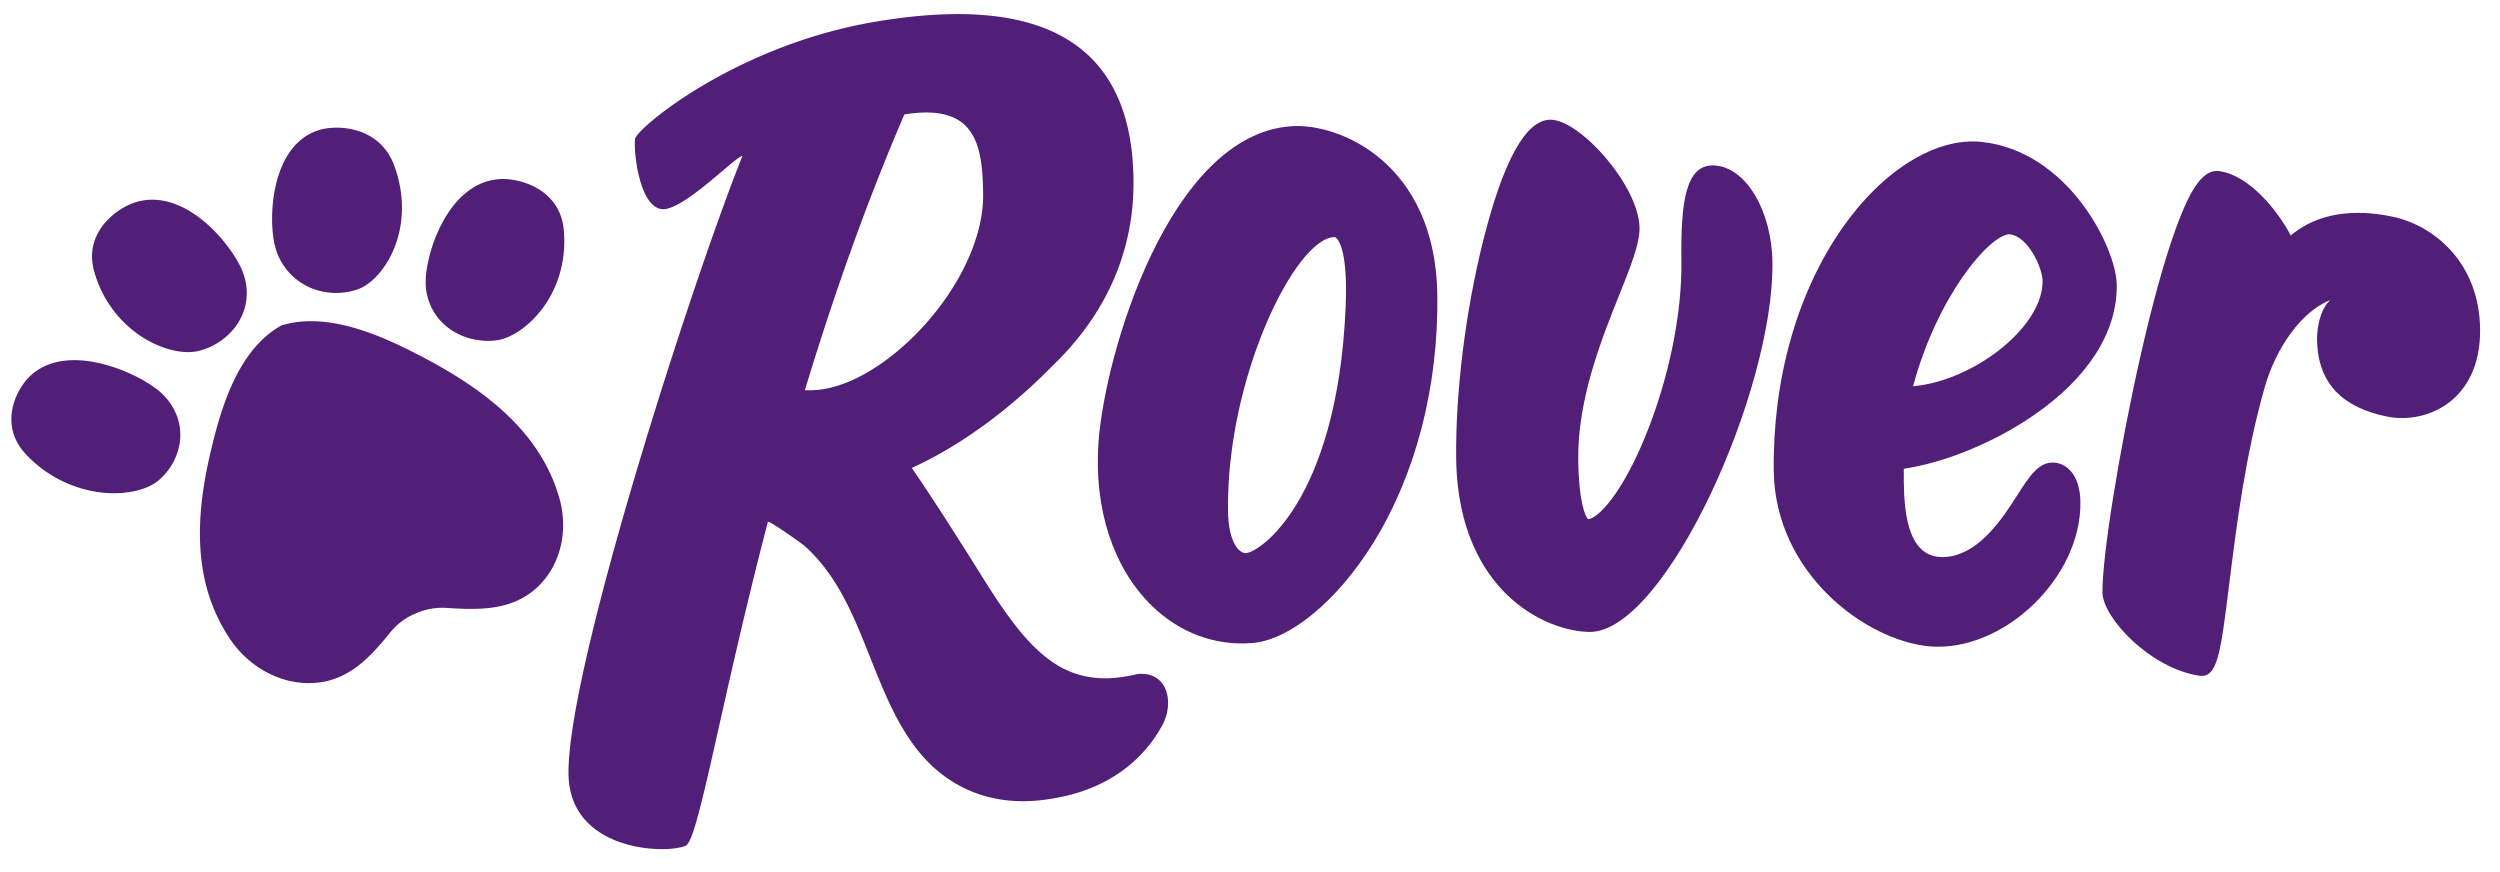 <svg width="109" height="38" viewBox="0 0 109 38" fill="none" xmlns="http://www.w3.org/2000/svg">
    <g clip-path="url(#5udvvgv1ra)" fill="#511E78">
        <path d="M56.303 5.504c-5.315.362-8.124 9.908-8.407 13.758-.211 2.908.635 5.503 2.326 7.15 1.215 1.184 2.77 1.755 4.382 1.624 1.646-.137 3.716-1.852 5.275-4.37 1.85-2.989 2.841-6.81 2.789-10.804-.078-5.803-4.325-7.512-6.365-7.358zm2.37 7.802c-.177 4.487-1.228 7.132-2.078 8.572-.962 1.625-1.942 2.21-2.267 2.236-.295.024-.768-.452-.787-1.839-.076-5.76 2.907-11.85 4.621-11.938.032-.002.064 0 .114.05.116.113.487.66.397 2.92zM74.724 7.212c-1.225-.042-1.45 1.578-1.416 4.199.03 2.295-.556 5.133-1.569 7.607-1.059 2.586-2.08 3.584-2.498 3.62-.123-.114-.406-.75-.43-2.578-.035-2.642 1.013-5.27 1.78-7.18.504-1.256.901-2.246.892-2.944-.024-1.842-2.605-4.727-3.889-4.717-1.064.003-2.048 1.775-2.925 5.266-.776 3.089-1.216 6.654-1.179 9.527.042 3.13 1.202 4.916 2.168 5.874 1.242 1.227 2.71 1.663 3.67 1.666 3.281-.022 8.024-10.516 7.95-16.119-.03-2.268-1.176-4.172-2.554-4.22zM89.61 20.174c-.704-.082-1.133.591-1.675 1.446-.648 1.02-1.574 2.385-2.855 2.63-1.909.366-2.056-1.894-2.074-3.26-.003-.187-.002-.371 0-.552 1.785-.268 3.921-1.136 5.646-2.32 2.375-1.63 3.665-3.63 3.638-5.704-.021-1.6-2.11-5.833-5.896-6.227-1.985-.207-4.309 1.234-6.069 3.753-1.98 2.835-3.04 6.618-2.989 10.597.06 4.458 4.005 7.397 6.806 7.646 3.176.26 6.608-2.971 6.564-6.295-.016-1.17-.576-1.653-1.096-1.714zm-2.017-9.96c.809.043 1.456 1.45 1.464 2.03.027 2.005-2.997 4.364-5.648 4.597 1.057-3.915 3.287-6.551 4.184-6.628zM104.266 9.436c-2.168-.44-3.542.12-4.39.83-.545-1.044-1.765-2.591-3.085-2.802-.681-.11-1.242.618-1.93 2.516-.489 1.345-1.022 3.267-1.54 5.559-.917 4.039-1.674 8.76-1.653 10.294.014 1.12 2.102 3.308 4.209 3.626.805.121.936-.929 1.324-4.048.293-2.355.695-5.58 1.544-8.538.48-1.68 1.572-3.282 2.859-3.794-.485.44-.587 1.311-.581 1.722.025 1.94 1.144 2.981 3.069 3.365 1.707.336 4.083-.685 4.04-3.832-.039-2.897-2.027-4.527-3.866-4.898z"/>
        <path d="M49.602 29.386c-1.019.244-2.39.405-3.744-.541-1.575-1.097-2.755-3.307-4.004-5.236-1.271-2.015-2.101-3.207-2.101-3.207 2.683-1.222 4.86-3.147 6.15-4.467a12.674 12.674 0 0 0 1.294-1.444c1.38-1.808 2.258-4.027 2.223-6.677-.089-6.759-5.123-7.9-11.238-6.869C32.068 1.971 27.774 5.59 27.691 6.05c-.08.471.17 3 1.187 3.07.923.057 3.14-2.258 3.494-2.325-2.185 5.45-7.655 22.383-7.585 26.958.045 3.321 4.138 3.51 5.102 3.125.56-.215 1.498-6.113 3.59-14.122.025-.094 1.477.938 1.57 1.02 2.552 2.241 2.84 6.098 4.83 8.764 1.405 1.88 3.458 2.657 5.771 2.313 2.799-.379 4.311-1.889 5.042-3.264.308-.578.33-1.345-.028-1.806-.213-.274-.561-.441-1.062-.397zM35.093 17.012c1.168-3.858 2.591-7.966 4.338-12.023 3.105-.502 3.406 1.312 3.434 3.46.048 3.626-3.813 7.923-6.86 8.5a3.85 3.85 0 0 1-.912.063zM4.11 11.846c-.497-1.74 1.033-2.818 1.856-3.045 2.142-.603 4.125 1.868 4.587 2.979.35.838.25 1.725-.271 2.443a2.89 2.89 0 0 1-1.591 1.07c-.666.179-1.643-.055-2.49-.597a4.989 4.989 0 0 1-2.09-2.85zM1.158 19.837c-1.279-1.331-.421-2.94.21-3.492 1.634-1.448 4.596-.103 5.543.684.714.595 1.05 1.424.925 2.283a2.682 2.682 0 0 1-.916 1.627c-.513.443-1.502.652-2.523.532a5.378 5.378 0 0 1-3.239-1.634zM17.192 7.226c-.638-1.736-2.507-1.807-3.303-1.548-2.078.662-2.199 3.822-1.909 5.008a2.68 2.68 0 0 0 1.673 1.907 2.883 2.883 0 0 0 1.914.032c.642-.213 1.287-.944 1.644-1.863.424-1.091.42-2.342-.02-3.536zM24.577 9.992c-.183-1.803-2.005-2.26-2.855-2.178-2.215.204-3.143 3.218-3.162 4.42a2.491 2.491 0 0 0 1.159 2.181c.54.346 1.205.498 1.876.43.686-.07 1.508-.64 2.095-1.448.696-.96 1.012-2.165.887-3.405zM18.602 15.661c-1.788-.952-4.252-2.118-6.338-1.469-1.894 1.058-2.63 3.596-3.081 5.51-.654 2.774-.824 5.7.866 8.188.751 1.104 2.028 1.897 3.428 1.894 1.632-.004 2.628-1.079 3.551-2.226a2.768 2.768 0 0 1 1.094-.812 2.884 2.884 0 0 1 1.362-.24c1.507.103 3.006.107 4.097-1.057.935-.998 1.17-2.44.812-3.713-.807-2.865-3.198-4.694-5.79-6.075z"/>
    </g>
    <defs>
        <clipPath id="5udvvgv1ra">
            <path fill="#fff" transform="translate(.313 .433)" d="M0 0h108v36.77H0z"/>
        </clipPath>
    </defs>
</svg>
